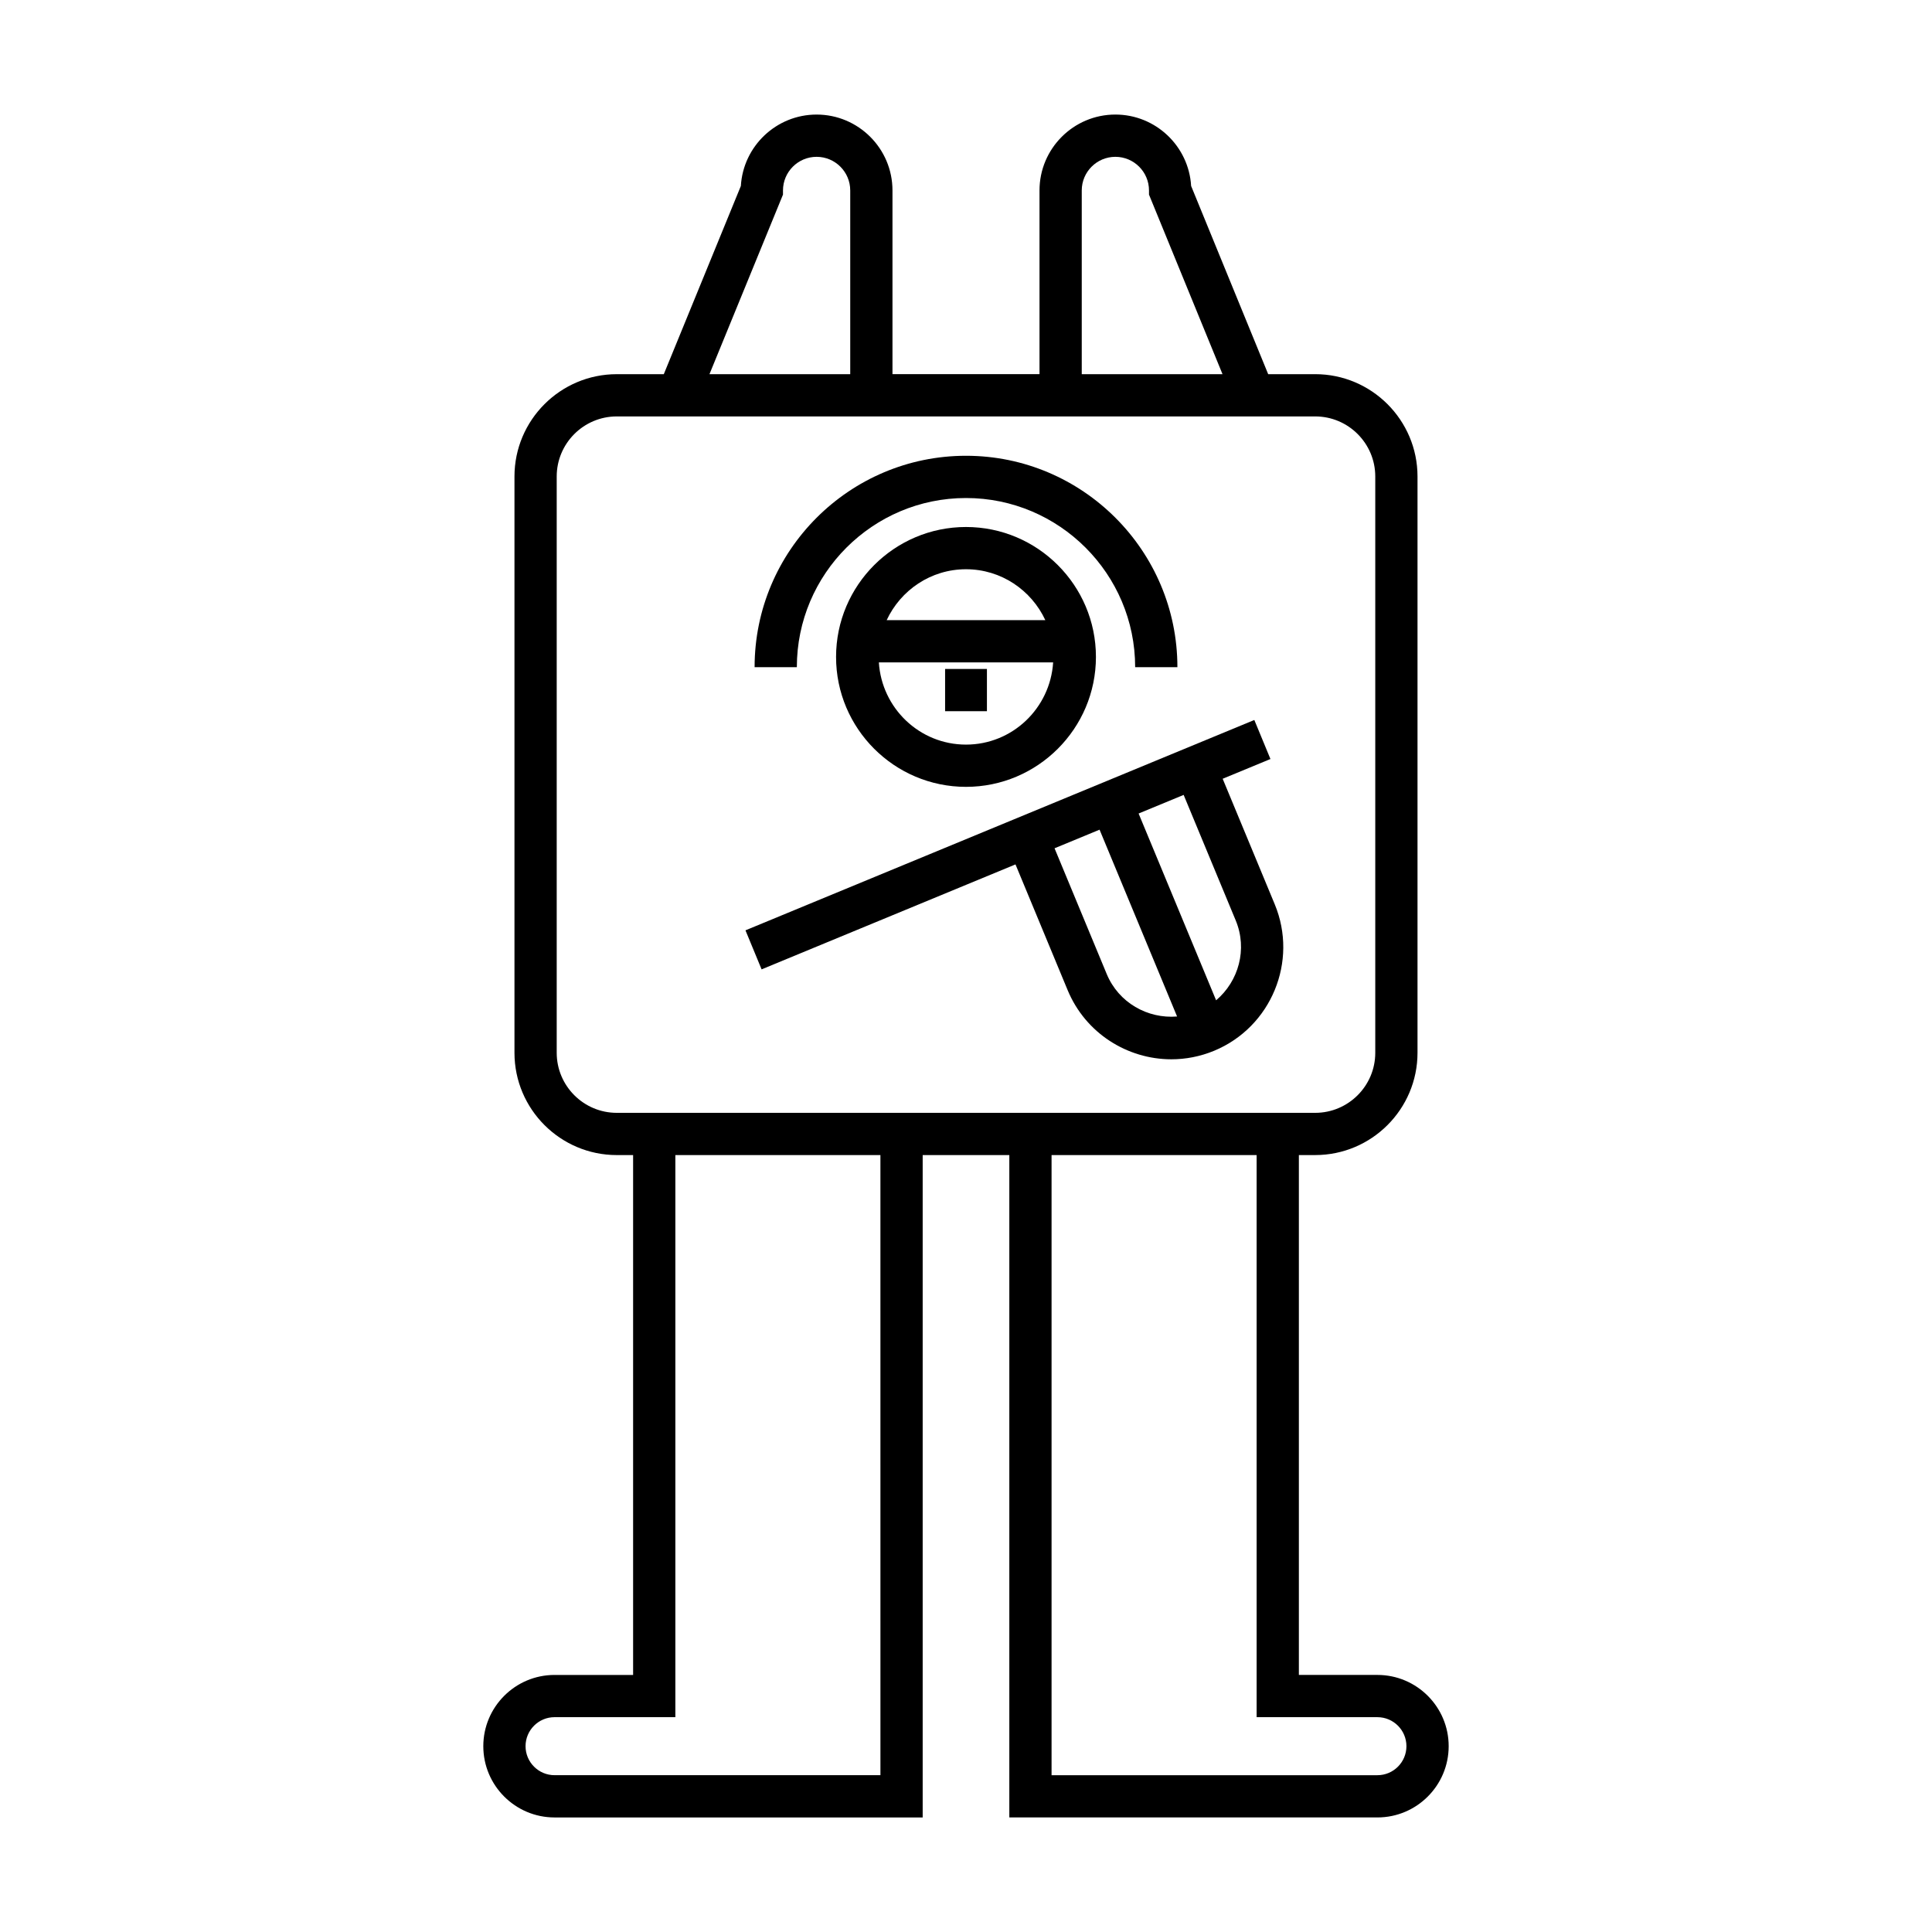 <?xml version="1.0" encoding="UTF-8"?>
<!-- Uploaded to: ICON Repo, www.iconrepo.com, Generator: ICON Repo Mixer Tools -->
<svg fill="#000000" width="800px" height="800px" version="1.1" viewBox="144 144 512 512" xmlns="http://www.w3.org/2000/svg">
 <g>
  <path d="m509.03 625.64c10.414 0 18.883-8.469 18.883-18.883 0-10.414-8.469-18.883-18.883-18.883h-20.816v-137.77h4.328c14.953 0 27.113-12.164 27.113-27.113v-152.72c0-14.953-12.164-27.113-27.113-27.113h-12.461l-20.422-49.879c-0.617-10.535-9.387-18.922-20.074-18.922-11.086 0-20.105 9.02-20.105 20.105v48.691h-38.965v-48.688c0-11.086-9.02-20.105-20.105-20.105-10.688 0-19.457 8.387-20.074 18.922l-20.422 49.879h-12.461c-14.953 0-27.113 12.164-27.113 27.113v152.72c0 14.953 12.164 27.113 27.113 27.113h4.328v137.77h-20.816c-10.414 0-18.883 8.469-18.883 18.883 0 10.414 8.469 18.883 18.883 18.883h97.555v-175.54h22.961v175.53zm0-26.57c4.238 0 7.688 3.449 7.688 7.688 0 4.238-3.449 7.688-7.688 7.688h-86.355v-164.34h54.344v148.96zm-78.355-404.6c0-4.914 3.996-8.91 8.91-8.91 4.914 0 8.91 3.996 8.91 8.91v1.105l19.484 47.586h-37.305zm-79.176 1.102v-1.102c0-4.914 3.996-8.91 8.91-8.91 4.914 0 8.91 3.996 8.91 8.91v48.691h-37.305zm25.824 418.87h-86.359c-4.238 0-7.688-3.449-7.688-7.688 0-4.238 3.449-7.688 7.688-7.688h32.012v-148.96h54.344zm-69.871-175.53c-8.781 0-15.918-7.141-15.918-15.918v-152.72c0-8.781 7.141-15.918 15.918-15.918h185.09c8.781 0 15.918 7.141 15.918 15.918v152.72c0 8.781-7.141 15.918-15.918 15.918z"/>
  <path d="m468.02 350.38 12.66-5.234-4.273-10.344-134.85 55.746 4.273 10.344 67.285-27.816 13.828 33.336c4.738 11.414 15.824 18.312 27.48 18.312 3.781 0 7.633-0.727 11.344-2.262 15.125-6.281 22.324-23.699 16.051-38.82zm-30.73 51.742-13.824-33.32 11.93-4.93 20.543 49.508c-7.801 0.645-15.492-3.644-18.648-11.258zm28.992 6.969-20.539-49.5 11.934-4.934 13.805 33.277c3.16 7.609 0.777 16.09-5.199 21.156z"/>
  <path d="m400 283.66c-18.984 0-34.434 15.449-34.434 34.434-0.004 18.988 15.445 34.43 34.434 34.43 18.984 0 34.434-15.445 34.434-34.43s-15.449-34.434-34.434-34.434zm0 11.195c9.32 0 17.32 5.547 21.02 13.484l-42.043 0.004c3.703-7.938 11.703-13.488 21.023-13.488zm0 46.473c-12.32 0-22.332-9.664-23.094-21.789h46.188c-0.766 12.125-10.777 21.789-23.094 21.789z"/>
  <path d="m394.46 321.28h11.086v11.195h-11.086z"/>
  <path d="m400 275.98c24.715 0 44.828 20.113 44.828 44.828h11.195c0-30.891-25.129-56.023-56.023-56.023-30.891 0-56.023 25.129-56.023 56.023h11.195c0-24.719 20.113-44.828 44.828-44.828z"/>
 </g>
</svg>